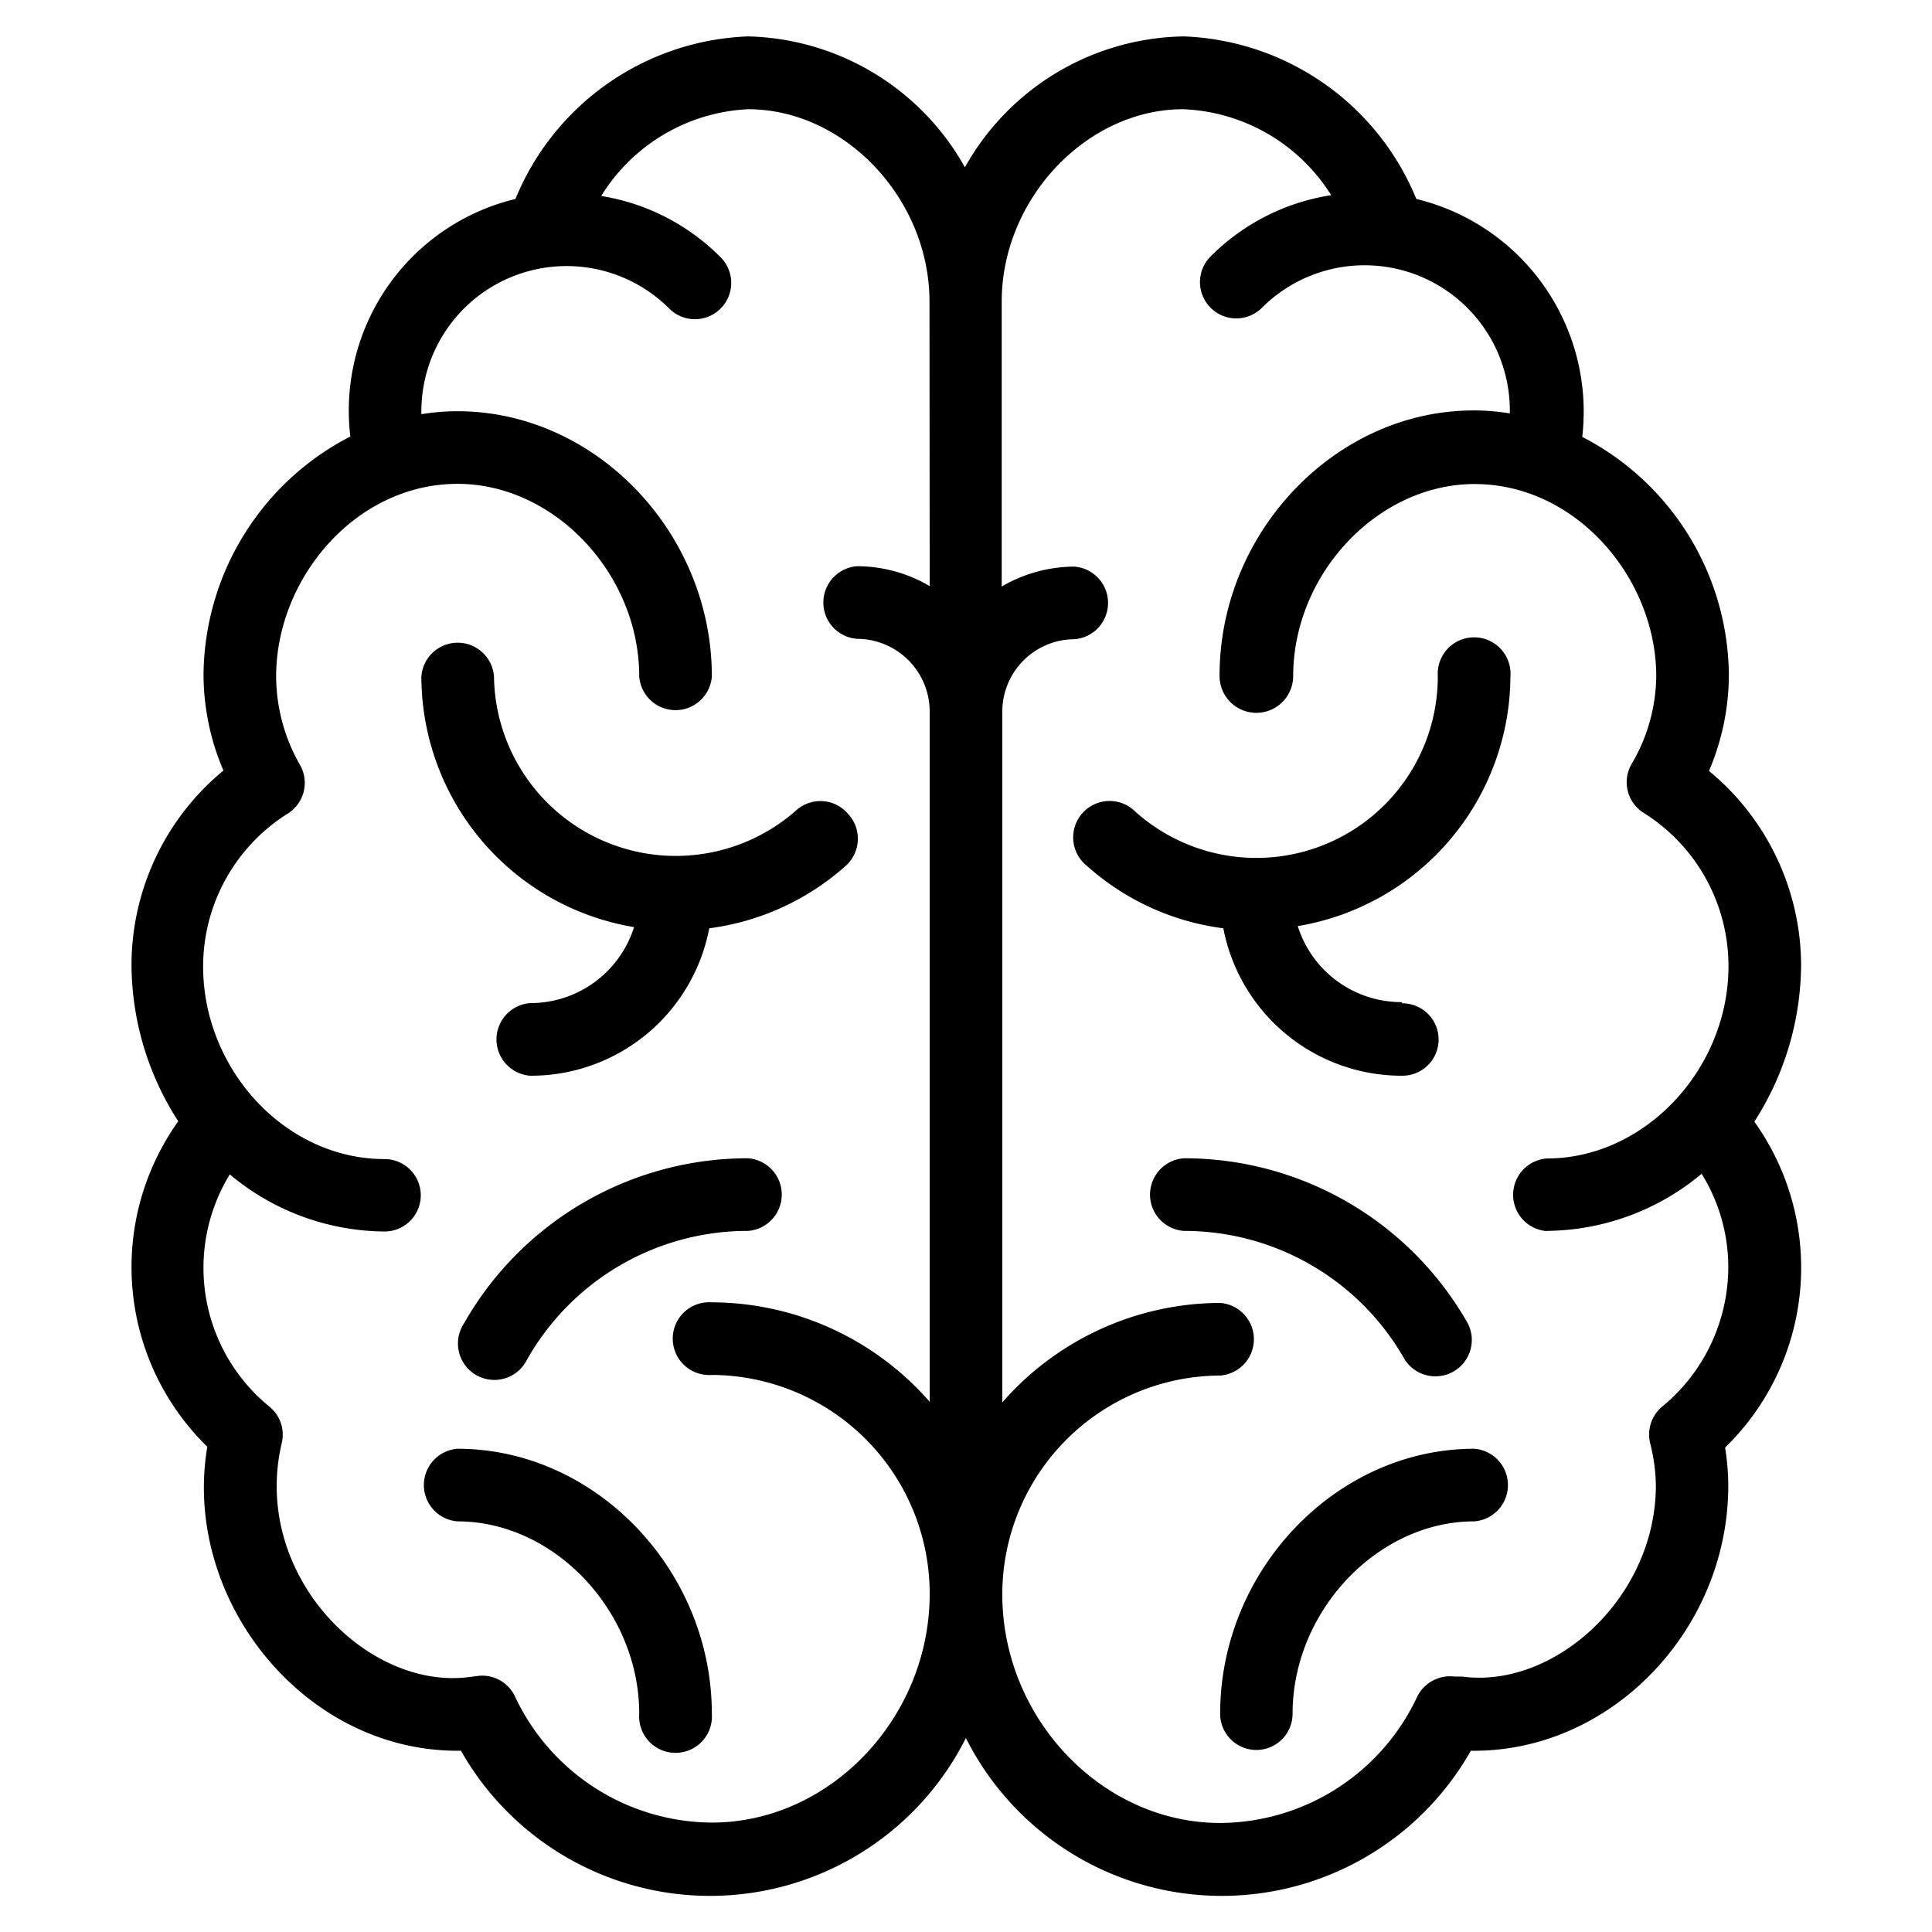 <svg xmlns="http://www.w3.org/2000/svg" viewBox="0 0 97.11 97.11"><defs><style>.cls-1{fill:none;}</style></defs><g id="Capa_2" data-name="Capa 2"><g id="Capa_1-2" data-name="Capa 1"><g id="brain"><g id="Grupo_8" data-name="Grupo 8"><g id="Grupo_7" data-name="Grupo 7"><path id="Trazado_30" data-name="Trazado 30" d="M88.18,56.38a14.72,14.72,0,0,0,2.35-7.83,12.7,12.7,0,0,0-4.63-9.8,12.35,12.35,0,0,0,1-4.79,13.59,13.59,0,0,0-7.37-12A11,11,0,0,0,71.19,10,13.16,13.16,0,0,0,59.5,1.83a12.83,12.83,0,0,0-11,6.58A12.83,12.83,0,0,0,37.6,1.83,13.16,13.16,0,0,0,25.91,10a10.94,10.94,0,0,0-8.3,11.94,13.59,13.59,0,0,0-7.38,12,12.31,12.31,0,0,0,1,4.79,12.69,12.69,0,0,0-4.62,9.81,14.6,14.6,0,0,0,2.35,7.82,12.61,12.61,0,0,0,1.46,16.36C9.14,80.3,15.18,88,23,88h.17a14.39,14.39,0,0,0,25.38-.64A14.39,14.39,0,0,0,73.93,88h.17c6.92,0,12.77-6.1,12.77-13.33a12.21,12.21,0,0,0-.16-1.91A12.61,12.61,0,0,0,88.18,56.38ZM46.73,29.46a7.21,7.21,0,0,0-3.65-1,1.83,1.83,0,0,0,0,3.65h0a3.66,3.66,0,0,1,3.65,3.65v34.7a14.59,14.59,0,0,0-10.95-5,1.83,1.83,0,1,0,0,3.65,11,11,0,0,1,10.95,11c0,6.23-5,11.5-10.95,11.5a11,11,0,0,1-9.91-6.37,1.82,1.82,0,0,0-1.86-1l-.39.05c-5.19.71-11-5.18-9.46-11.75a1.81,1.81,0,0,0-.61-1.83,9,9,0,0,1-2-11.68,12.24,12.24,0,0,0,7.78,2.87,1.82,1.82,0,1,0,0-3.64c-5,0-9.12-4.52-9.12-9.68a9.08,9.08,0,0,1,4.26-7.69,1.82,1.82,0,0,0,.61-2.44A9,9,0,0,1,13.88,34c0-4.93,4-9.68,9.12-9.68,4.86,0,9.13,4.52,9.13,9.68a1.83,1.83,0,0,0,3.65,0c0-7.23-5.85-13.33-12.78-13.33a11.08,11.08,0,0,0-1.82.15v-.15a7.3,7.3,0,0,1,12.46-5.16,1.82,1.82,0,0,0,2.58-2.58,10.91,10.91,0,0,0-6-3.08A9.19,9.19,0,0,1,37.6,5.49c4.86,0,9.12,4.51,9.12,9.67Zm31,32.41A12.29,12.29,0,0,0,85.53,59a8.87,8.87,0,0,1,1.34,4.7,9.09,9.09,0,0,1-3.32,7,1.83,1.83,0,0,0-.61,1.83,9,9,0,0,1,.29,2.13c0,5.67-5.13,10.24-9.74,9.61l-.39,0a1.84,1.84,0,0,0-1.86,1,11,11,0,0,1-9.91,6.36c-5.94,0-10.95-5.26-10.95-11.49a11,11,0,0,1,10.95-11,1.83,1.83,0,0,0,0-3.65,14.59,14.59,0,0,0-10.95,5V35.78A3.64,3.64,0,0,1,54,32.13a1.83,1.83,0,0,0,0-3.65h0a7.31,7.31,0,0,0-3.65,1V15.16c0-5.15,4.26-9.67,9.12-9.67a9.2,9.2,0,0,1,7.44,4.32,10.9,10.9,0,0,0-6.06,3.08,1.82,1.82,0,0,0,2.58,2.58h0a7.3,7.3,0,0,1,12.46,5.16v.15a11.08,11.08,0,0,0-1.82-.15c-6.92,0-12.77,6.1-12.77,13.33A1.83,1.83,0,0,0,65,34h0c0-5.16,4.26-9.67,9.12-9.67,5.11,0,9.13,4.74,9.13,9.67A8.85,8.85,0,0,1,82,38.42a1.82,1.82,0,0,0,.62,2.44,9.09,9.09,0,0,1,4.26,7.7c0,5.17-4.19,9.67-9.13,9.67a1.83,1.83,0,0,0,0,3.65Z"/></g></g><g id="Grupo_10" data-name="Grupo 10"><g id="Grupo_9" data-name="Grupo 9"><path id="Trazado_31" data-name="Trazado 31" d="M42.61,40.89A1.82,1.82,0,0,0,40,40.75h0A9.14,9.14,0,0,1,24.83,34a1.83,1.83,0,0,0-3.65,0h0a12.79,12.79,0,0,0,10.69,12.6,5.46,5.46,0,0,1-5.22,3.82,1.83,1.83,0,0,0,0,3.65,9.12,9.12,0,0,0,9-7.41,12.79,12.79,0,0,0,6.86-3.14A1.83,1.83,0,0,0,42.61,40.89Z"/></g></g><g id="Grupo_12" data-name="Grupo 12"><g id="Grupo_11" data-name="Grupo 11"><path id="Trazado_32" data-name="Trazado 32" d="M23,72.82a1.83,1.83,0,0,0,0,3.65h0c4.86,0,9.13,4.51,9.13,9.67a1.83,1.83,0,1,0,3.65,0C35.78,78.92,29.93,72.82,23,72.82Z"/></g></g><g id="Grupo_14" data-name="Grupo 14"><g id="Grupo_13" data-name="Grupo 13"><path id="Trazado_33" data-name="Trazado 33" d="M37.6,58.22a16.4,16.4,0,0,0-14.29,8.32,1.83,1.83,0,1,0,3.18,1.8A12.74,12.74,0,0,1,37.6,61.87a1.83,1.83,0,0,0,0-3.65Z"/></g></g><g id="Grupo_16" data-name="Grupo 16"><g id="Grupo_15" data-name="Grupo 15"><path id="Trazado_34" data-name="Trazado 34" d="M70.45,50.37a5.46,5.46,0,0,1-5.22-3.82A12.79,12.79,0,0,0,75.92,34a1.83,1.83,0,1,0-3.65,0h0a9.12,9.12,0,0,1-15.2,6.8,1.83,1.83,0,1,0-2.44,2.72,12.72,12.72,0,0,0,6.86,3.14,9.13,9.13,0,0,0,9,7.41,1.82,1.82,0,0,0,0-3.64Z"/></g></g><g id="Grupo_18" data-name="Grupo 18"><g id="Grupo_17" data-name="Grupo 17"><path id="Trazado_35" data-name="Trazado 35" d="M74.1,72.82c-6.93,0-12.77,6.1-12.77,13.32a1.82,1.82,0,1,0,3.64,0c0-5.15,4.27-9.67,9.13-9.67a1.83,1.83,0,0,0,0-3.65Z"/></g></g><g id="Grupo_20" data-name="Grupo 20"><g id="Grupo_19" data-name="Grupo 19"><path id="Trazado_36" data-name="Trazado 36" d="M73.79,66.54A16.38,16.38,0,0,0,59.5,58.22a1.83,1.83,0,0,0,0,3.65,12.74,12.74,0,0,1,11.11,6.47,1.83,1.83,0,0,0,3.18-1.8Z"/></g></g></g><rect class="cls-1" width="97.11" height="97.11"/></g></g></svg>